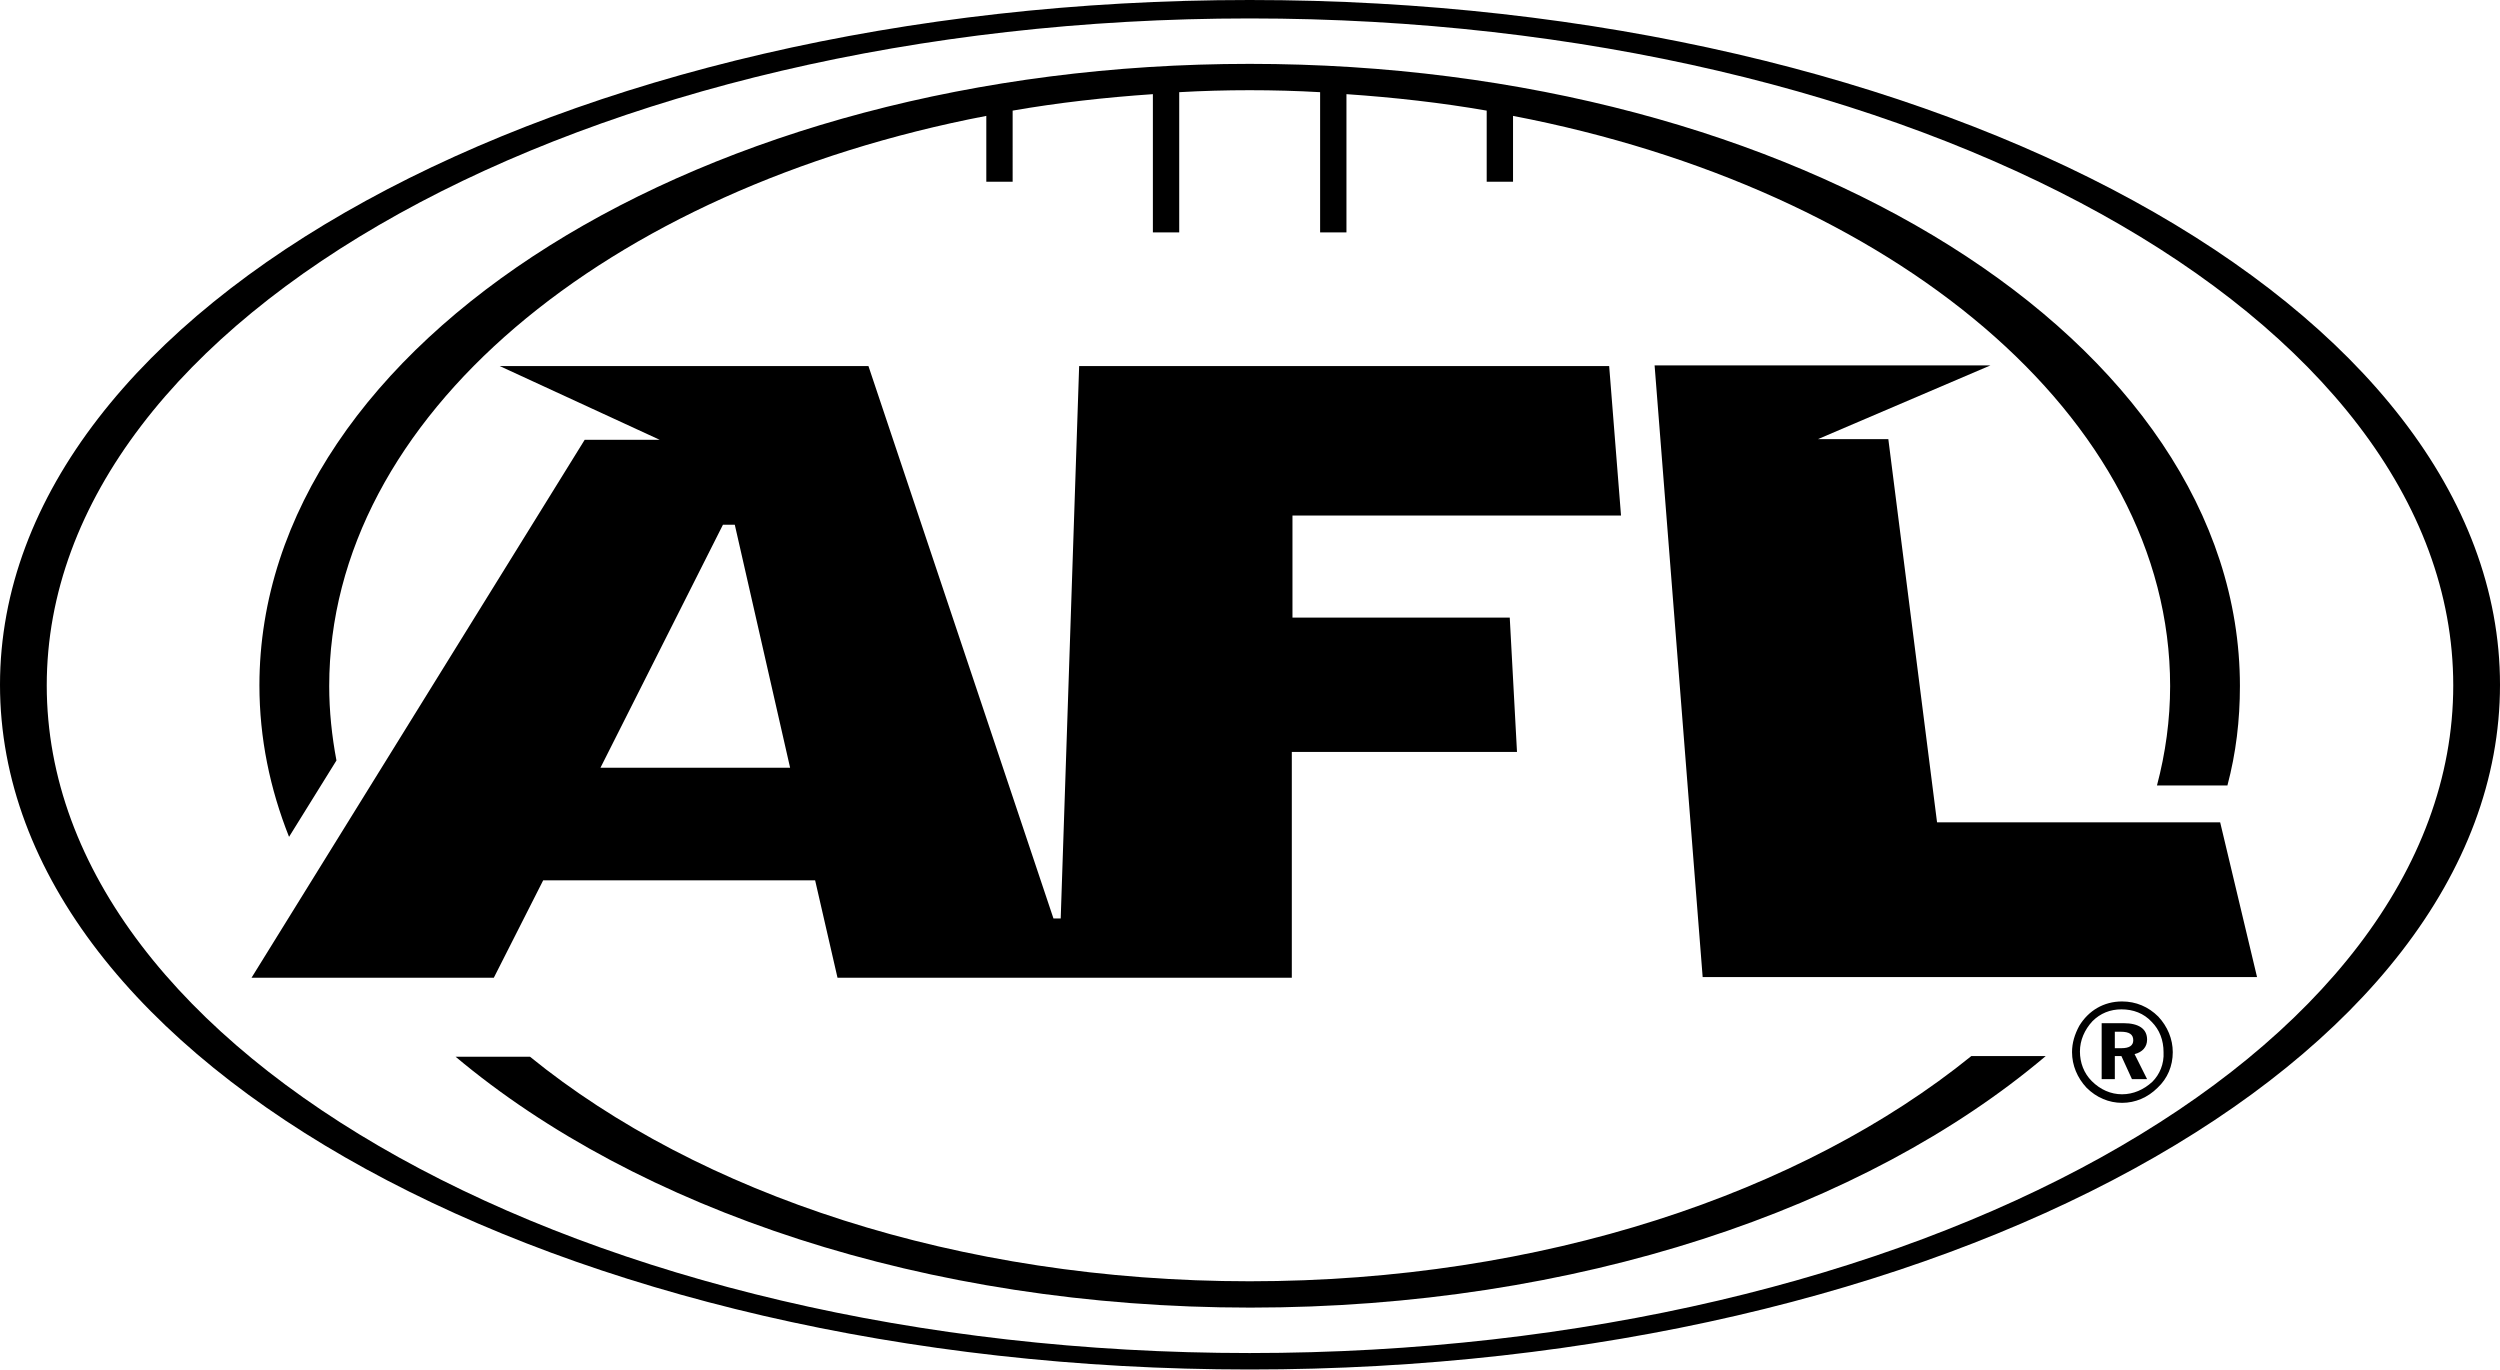 <?xml version="1.0" encoding="utf-8"?>
<!-- Generator: Adobe Illustrator 23.0.0, SVG Export Plug-In . SVG Version: 6.00 Build 0)  -->
<svg version="1.1"
	 id="svg2985" xmlns:cc="http://creativecommons.org/ns#" xmlns:dc="http://purl.org/dc/elements/1.1/" xmlns:inkscape="http://www.inkscape.org/namespaces/inkscape" xmlns:rdf="http://www.w3.org/1999/02/22-rdf-syntax-ns#" xmlns:sodipodi="http://sodipodi.sourceforge.net/DTD/sodipodi-0.dtd" xmlns:svg="http://www.w3.org/2000/svg"
	 xmlns="http://www.w3.org/2000/svg" xmlns:xlink="http://www.w3.org/1999/xlink" x="0px" y="0px" viewBox="0 0 379.7 208"
	 style="enable-background:new 0 0 379.7 208;" xml:space="preserve">
<sodipodi:namedview  bordercolor="#666666" borderopacity="1" gridtolerance="10" guidetolerance="10" id="namedview2987" inkscape:current-layer="svg2985" inkscape:cx="258.36168" inkscape:cy="494.91336" inkscape:object-paths="true" inkscape:pageopacity="0" inkscape:pageshadow="2" inkscape:window-height="1017" inkscape:window-maximized="1" inkscape:window-width="1920" inkscape:window-x="-4" inkscape:window-y="-4" inkscape:zoom="0.40840653" objecttolerance="10" pagecolor="#ffffff" showgrid="false">
	</sodipodi:namedview>
<g>
	<path d="M189.8,0C85,0,0,46.6,0,104c0,57.5,85,104,189.8,104c104.9,0,189.9-46.6,189.9-104C379.7,46.7,294.7,0,189.8,0z
		 M189.8,205.5C88.9,205.5,7.1,160.1,7.1,104.1s81.8-101.3,182.7-101.3s182.8,45.3,182.8,101.3S290.8,205.5,189.8,205.5z"/>
	<polygon points="342.8,148.4 258.6,148.4 251.3,55.5 302.3,55.5 276.1,66.7 286.8,66.7 294.2,124.9 337.2,124.9 	"/>
	<path d="M196.3,93.6v-15.3h49.9l-1.8-22.7h-80.5l-2.8,83.9h-1.1l-28.1-83.9h-56l24.3,11.2H88.8l-50.6,81.7H75l7.5-14.8h41.3
		l3.4,14.8h69v-34.3h34.2l-1.1-20.4H196.3V93.6z M91.2,116.6l18.6-36.9h1.8l8.4,36.9H91.2z"/>
	<path d="M189.8,9.7c-83.1,0-150.4,42.2-150.4,94.4c0,8,1.6,15.7,4.5,23l7.2-11.6c-0.7-3.7-1.1-7.5-1.1-11.3
		c0-40.9,42.1-75.5,99.8-86.6v10h4V16.8c6.9-1.2,14-2,21.3-2.5v21h4V14c3.5-0.2,7.1-0.3,10.7-0.3c3.6,0,7.2,0.1,10.7,0.3v21.3h4v-21
		c7.3,0.5,14.4,1.3,21.3,2.5v10.8h4v-10c57.7,11.1,99.8,45.7,99.8,86.6c0,5.1-0.7,10.2-2,15.1h10.7c1.3-4.9,1.9-9.9,1.9-15.1
		C340.2,51.9,272.9,9.7,189.8,9.7"/>
	<path d="M189.8,194.6c-44.3,0-83.7-13.3-109.3-34.1H69.2c27.5,23.1,71.3,38.1,120.7,38.1c49.5,0,93.4-15,120.8-38.2h-11.3
		C273.7,181.2,234.2,194.6,189.8,194.6"/>
	<path d="M324.2,160.1c1.2-0.3,1.9-1.1,1.9-2.2c0-1.6-1.2-2.5-3.6-2.5h-3.3v8.5h2v-3.5h1l1.6,3.5h2.3L324.2,160.1z M322.2,159.2
		h-1v-2.5h0.9c1.3,0,1.9,0.4,1.9,1.3C324,158.8,323.4,159.2,322.2,159.2z M327.8,154.4c-1.5-1.5-3.4-2.3-5.5-2.3
		c-2.8,0-5.1,1.4-6.5,3.7c-0.7,1.3-1.1,2.6-1.1,4c0,2,0.8,3.9,2.2,5.4c1.5,1.5,3.4,2.3,5.4,2.3s3.9-0.8,5.4-2.3
		c1.5-1.4,2.3-3.3,2.3-5.4C330,157.8,329.2,155.9,327.8,154.4z M326.9,164.3c-1.3,1.2-2.9,1.9-4.6,1.9c-1.7,0-3.3-0.7-4.6-2
		c-1.2-1.2-1.8-2.8-1.8-4.5s0.7-3.3,1.9-4.6c1.2-1.2,2.7-1.8,4.4-1.8c1.8,0,3.4,0.6,4.6,1.9c1.2,1.2,1.8,2.8,1.8,4.6
		C328.7,161.6,328,163.2,326.9,164.3z"/>
</g>
</svg>
